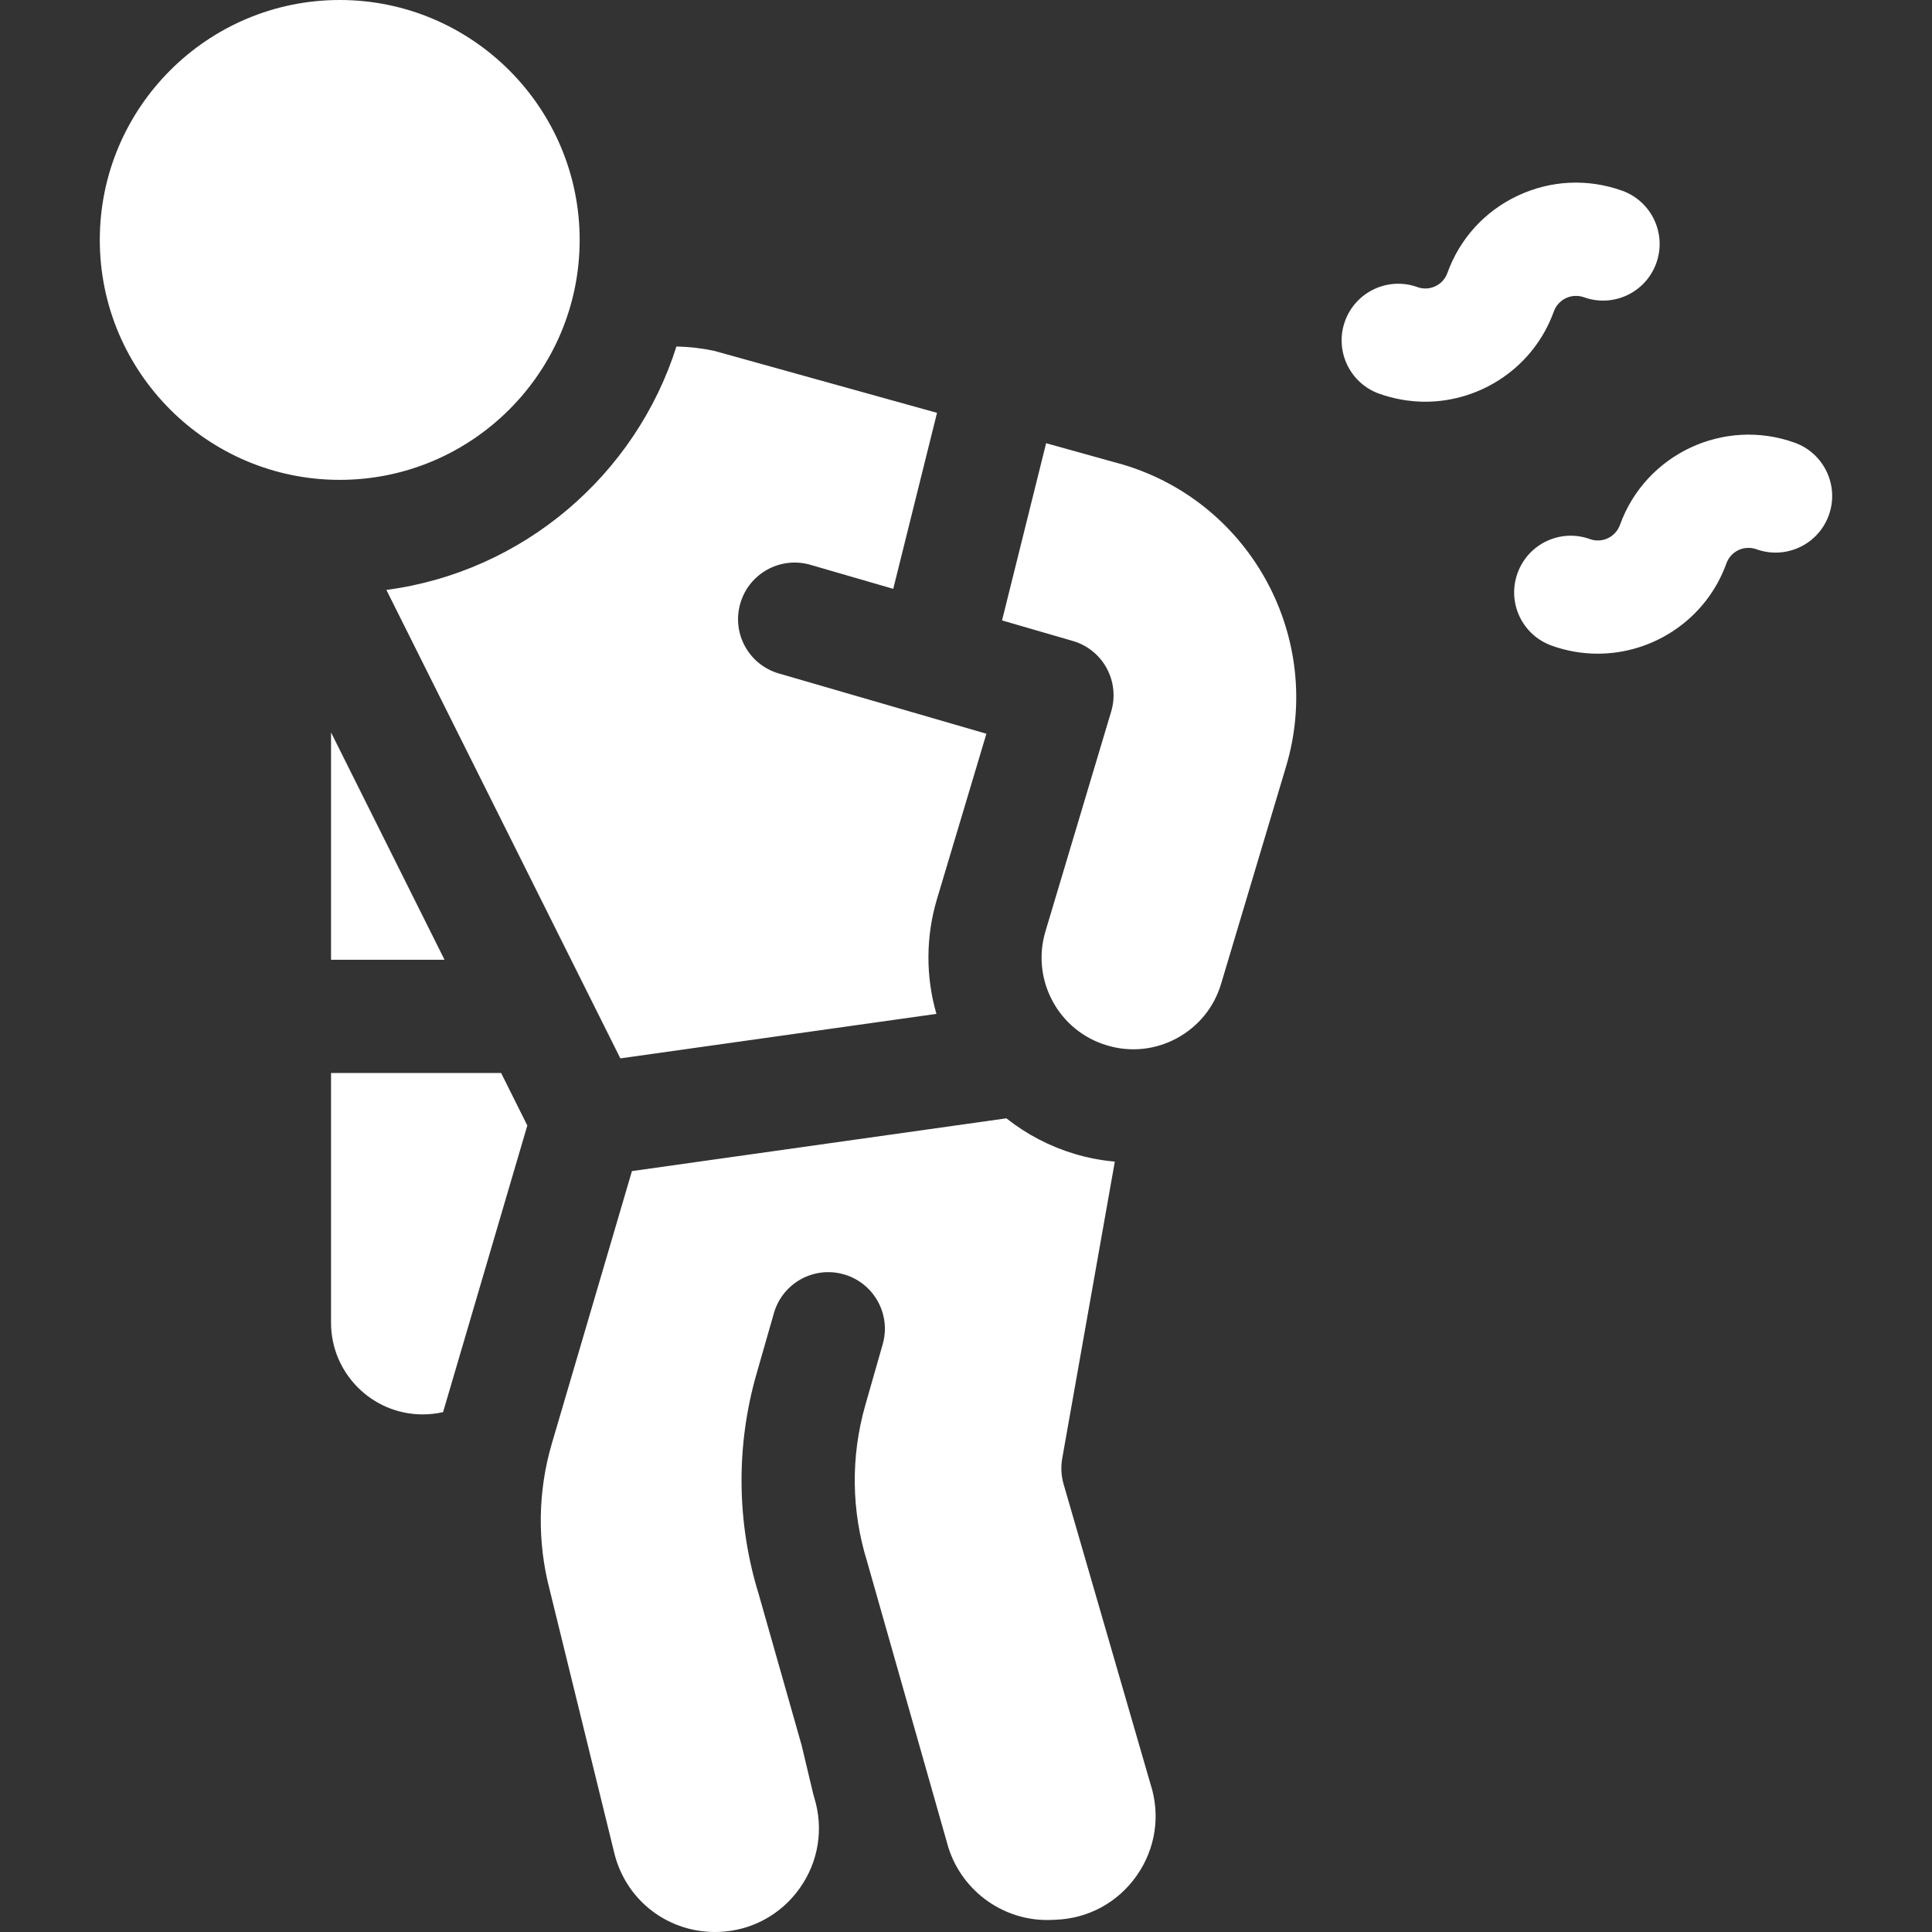 <svg width="32" height="32" viewBox="0 0 32 32" fill="none" xmlns="http://www.w3.org/2000/svg">
<rect x="0" y="0" width="32" height="32" fill="#333333" stroke="none"/>
<g id="Frame">
<g id="Group">
<path id="Vector" d="M25.737 5.157C25.772 5.06 25.844 4.982 25.937 4.938C26.03 4.894 26.137 4.889 26.234 4.923C26.721 5.099 27.258 4.846 27.433 4.359C27.609 3.872 27.356 3.335 26.869 3.159C26.3 2.955 25.686 2.984 25.139 3.241C24.592 3.498 24.178 3.953 23.973 4.522C23.956 4.57 23.929 4.614 23.895 4.652C23.861 4.689 23.82 4.72 23.773 4.741C23.727 4.763 23.677 4.776 23.627 4.778C23.576 4.78 23.525 4.773 23.477 4.755C22.989 4.58 22.453 4.833 22.277 5.32C22.102 5.807 22.354 6.344 22.841 6.52C23.087 6.608 23.345 6.653 23.606 6.654C24.534 6.653 25.405 6.079 25.737 5.157ZM29.727 7.333C28.552 6.91 27.253 7.522 26.831 8.696C26.796 8.792 26.724 8.871 26.631 8.915C26.538 8.959 26.431 8.964 26.334 8.929C25.847 8.753 25.31 9.006 25.135 9.494C24.959 9.981 25.212 10.518 25.699 10.693C25.944 10.782 26.203 10.827 26.464 10.827C27.391 10.827 28.263 10.252 28.595 9.331C28.612 9.283 28.639 9.239 28.673 9.201C28.707 9.163 28.749 9.133 28.795 9.111C28.841 9.089 28.891 9.077 28.942 9.075C28.992 9.072 29.043 9.08 29.091 9.097C29.579 9.273 30.116 9.02 30.291 8.533C30.466 8.046 30.214 7.509 29.727 7.333ZM5.483 17.772V21.909C5.483 22.746 6.164 23.427 7.001 23.427C7.116 23.427 7.229 23.414 7.339 23.389C7.34 23.386 7.341 23.382 7.342 23.378L8.734 18.642L8.3 17.772H5.483ZM5.483 15.897H7.363L5.483 12.131V15.897ZM19.052 29.536L17.616 24.58C17.576 24.442 17.569 24.297 17.594 24.155L18.465 19.24C18.239 19.22 18.016 19.177 17.798 19.112C17.388 18.989 17.005 18.789 16.669 18.523L10.467 19.397L9.141 23.907C8.908 24.698 8.896 25.537 9.105 26.334L10.181 30.718C10.386 31.501 11.093 32.026 11.904 31.999C12.444 31.98 12.933 31.716 13.246 31.275C13.559 30.834 13.646 30.285 13.485 29.769C13.479 29.749 13.473 29.728 13.468 29.707L13.278 28.909L12.569 26.413C12.201 25.226 12.187 23.958 12.528 22.764L12.818 21.751C12.96 21.253 13.478 20.965 13.976 21.107C14.474 21.249 14.763 21.768 14.62 22.266L14.331 23.278C14.089 24.126 14.1 25.025 14.363 25.867C14.365 25.874 14.367 25.882 14.369 25.889L15.709 30.604C15.943 31.338 16.642 31.831 17.412 31.8L17.485 31.797C18.026 31.777 18.515 31.511 18.826 31.068C19.138 30.625 19.223 30.075 19.059 29.559C19.056 29.552 19.054 29.544 19.052 29.536ZM10.275 17.53L15.51 16.793C15.33 16.171 15.334 15.509 15.52 14.889L16.338 12.153L12.901 11.155C12.403 11.011 12.117 10.491 12.262 9.994C12.406 9.497 12.926 9.211 13.423 9.355L14.795 9.753L15.52 6.838L11.825 5.81C11.62 5.767 11.412 5.744 11.204 5.739C10.529 7.867 8.667 9.471 6.4 9.771L10.275 17.53ZM18.61 7.698L17.327 7.341L16.597 10.276L17.768 10.616C17.887 10.65 17.998 10.708 18.094 10.785C18.191 10.863 18.271 10.959 18.33 11.067C18.389 11.176 18.426 11.295 18.439 11.418C18.452 11.542 18.44 11.666 18.405 11.784L17.316 15.426C17.2 15.814 17.242 16.225 17.434 16.582C17.627 16.939 17.947 17.199 18.336 17.315C18.724 17.432 19.135 17.389 19.491 17.197C19.848 17.004 20.109 16.684 20.225 16.296L21.301 12.697C21.935 10.577 20.728 8.336 18.61 7.698ZM9.601 3.974C9.601 1.783 7.818 0 5.627 0C3.436 0 1.653 1.783 1.653 3.974C1.653 6.165 3.436 7.948 5.627 7.948C7.818 7.948 9.601 6.165 9.601 3.974Z" fill="white"/>
</g>
</g>
</svg>
